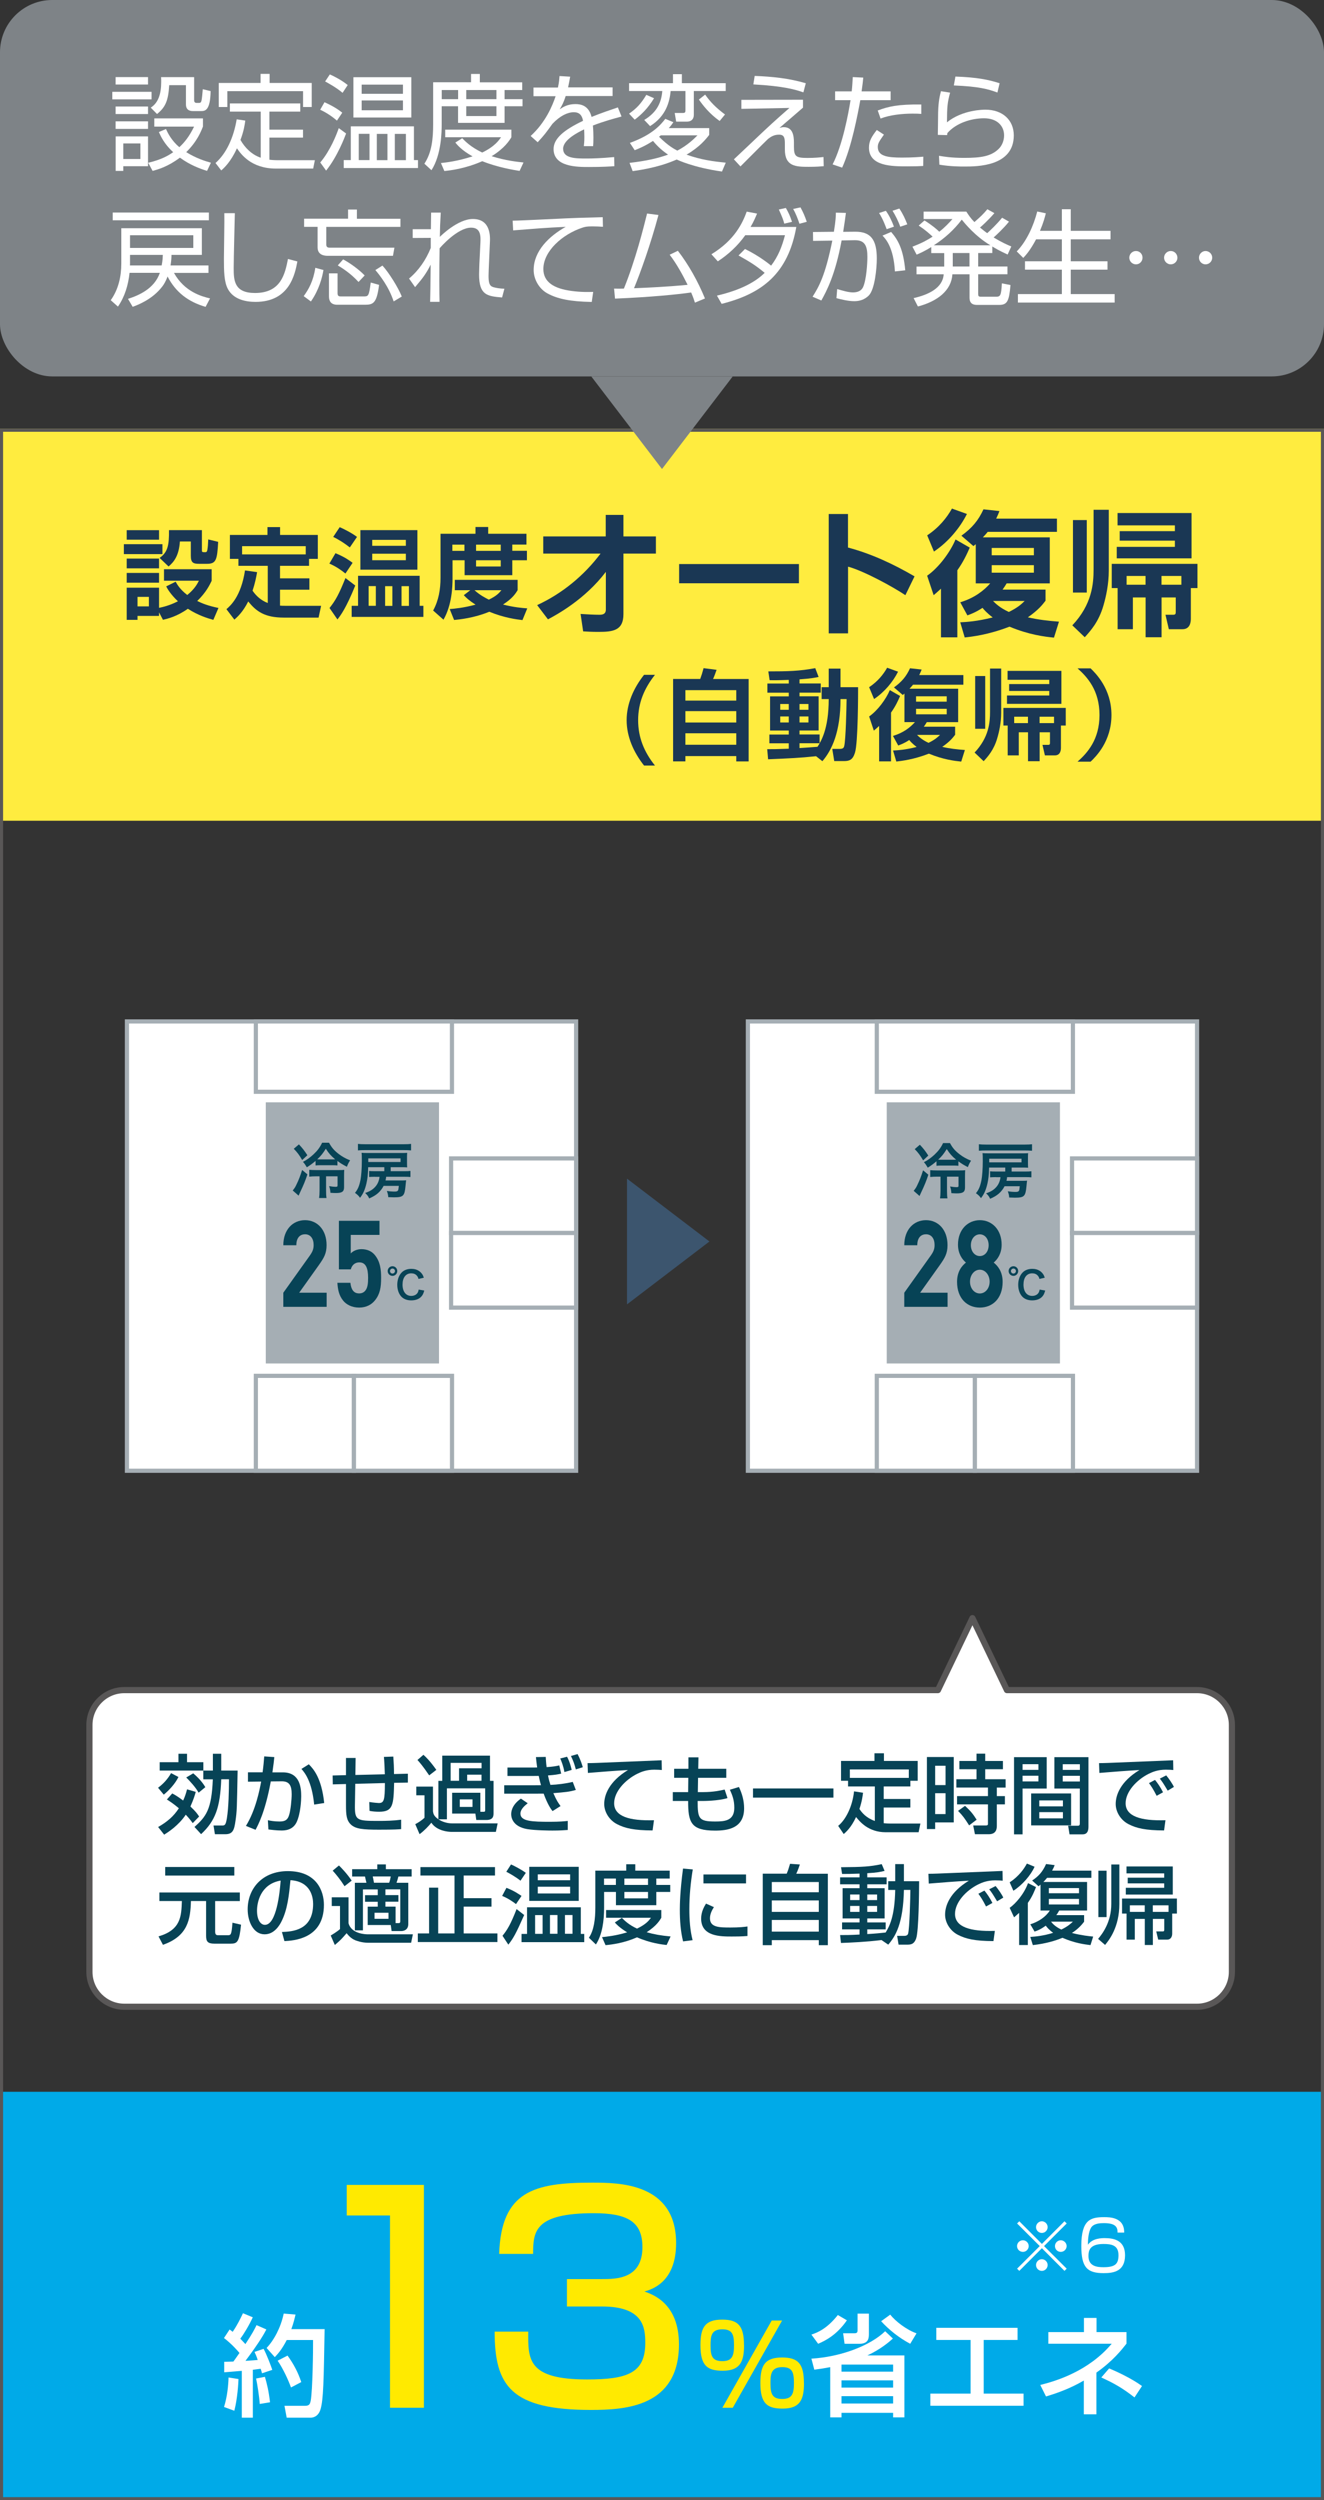 <?xml version="1.0" encoding="UTF-8"?><svg id="b" xmlns="http://www.w3.org/2000/svg" viewBox="0 0 228 430.41"><rect x="0" y="0" width="228" height="430.41" fill="#333333" stroke="none"/><defs><style>.d{fill:none;stroke:#595757;stroke-linecap:round;stroke-linejoin:round;stroke-width:1.06px;}.e{fill:#00aae8;}.f,.g{fill:#fff;}.h{fill:#ffea00;}.i{fill:#ffec3f;}.j{fill:#7e8387;}.k{fill:#a5aeb4;}.l{fill:#074356;}.m{fill:#1a3754;}.n{fill:#595757;}.o{fill:#3c556e;}.g{stroke:#a5aeb4;stroke-miterlimit:10;stroke-width:.72px;}</style></defs><g id="c"><g><rect class="i" x="0" y="73.8" width="228" height="67.49"/><g><path class="m" d="M21.33,93.68h6.64v1.71h-6.64v-1.71Zm.49-2.41h5.57v1.64h-5.57v-1.64Zm0,4.89h5.57v1.68h-5.57v-1.68Zm5.57,9.23v.64h-3.71v.68h-1.86v-5.54h5.57v3.47c.56-.12,1.74-.36,3.25-1.13-1.32-1.24-1.81-2.17-2.02-2.56l1.63-.81c.25,.46,.76,1.35,2,2.29,1.32-1.08,1.76-1.98,2-2.46h-6.01v-1.98h8.21v2c-.34,.69-.95,2-2.49,3.47,.85,.42,1.88,.83,3.66,1.2l-.88,2.05c-.98-.27-2.64-.78-4.39-1.91-1.86,1.32-3.46,1.71-4.29,1.9l-.68-1.3Zm-5.57-6.76h5.57v1.68h-5.57v-1.68Zm1.86,4.12v1.64h1.96v-1.64h-1.96Zm3.81-6.71c1.41-.98,1.64-2.2,1.61-4.78h5.67v3.44c0,.36,.05,.36,.58,.36,.27,0,.32-.19,.36-.42,.08-.46,.12-.98,.15-1.78l1.71,.42c-.17,3.17-.37,3.78-1.95,3.78h-1.3c-1.03,0-1.46-.17-1.46-1.37v-2.47h-1.88c-.17,2.47-1.03,3.52-1.95,4.3l-1.54-1.47Z"/><path class="m" d="M44.27,98.51c-.14,.83-.36,1.93-.78,3.18,.64,.93,1.49,1.68,2.62,2.12v-6.4h-5.05v-1.2h-1.47v-4.12h6.47v-1.35h2.17v1.35h6.5v4.12h-1.51v1.2h-5v2.15h5.06v1.96h-5.06v2.74c.27,.02,.52,.03,1,.03h6.08l-.44,2.03h-5.98c-3.3,0-4.76-1.07-6.13-2.78-.97,1.9-1.9,2.69-2.39,3.13l-1.37-1.8c.68-.59,2.51-2.15,3.2-6.67l2.07,.29Zm8.38-3.07v-1.42h-10.96v1.42h10.96Z"/><path class="m" d="M59.48,98.73c-.63-.51-1.52-1.17-2.76-1.71l1.05-1.79c1.54,.64,2.32,1.19,2.95,1.66l-1.24,1.85Zm-2.73,5.93c1.07-1.35,1.61-2.35,2.74-5.15l1.69,1.29c-1.58,3.9-2.51,5.12-3.07,5.84l-1.37-1.98Zm3.49-10.42c-.85-.68-1.93-1.37-2.86-1.81l1.12-1.68c.66,.27,2.2,1.07,2.98,1.68l-1.24,1.81Zm12.03,4.88v5.17h.64v1.91h-12.35v-1.91h1.1v-5.17h10.6Zm-.39-1.05h-9.82v-6.81h9.82v6.81Zm-7.16,2.83h-1.24v3.39h1.24v-3.39Zm5.17-6.94v-1.02h-5.79v1.02h5.79Zm-5.79,1.36v1.12h5.79v-1.12h-5.79Zm3.47,5.59h-1.25v3.39h1.25v-3.39Zm2.85,0h-1.27v3.39h1.27v-3.39Z"/><path class="m" d="M75.85,91.89h6.03v-1.17h2.19v1.17h6.59v1.86h-2.44v1.07h2.52v1.63h-2.52v2.57h-8.21v-2.57h-2.08v3.12c0,1.42-.1,4.57-1.56,7.11l-1.78-1.58c.95-1.73,1.27-3.64,1.27-5.64v-7.57Zm5.15,9.71h-2.68v-1.78h10.82v1.78c-.3,.49-.85,1.41-2.52,2.47,1.86,.47,3.23,.59,4.18,.66l-.83,2.02c-1.02-.12-3.15-.39-5.71-1.44-2.62,1.08-5.18,1.34-6.06,1.42l-.76-1.88c.86-.07,2.35-.2,4.45-.76-1.2-.78-1.59-1.17-2.02-1.63l1.12-.86Zm-3.1-7.84v1.07h2.08v-1.07h-2.08Zm3.81,7.84c.93,.85,1.83,1.3,2.47,1.63,1.35-.66,1.73-1.1,2.17-1.63h-4.64Zm.27-7.84v1.07h4.25v-1.07h-4.25Zm0,2.69v1.07h4.25v-1.07h-4.25Z"/><path class="m" d="M92.5,104.17c4.33-2,8.06-5.08,10.92-8.87h-9.87v-2.96h10.76v-3.7h3.05v3.7h5.59v2.96h-5.59v10.43c0,2.84-1.82,3.05-4.33,3.05-1.14,0-1.91-.05-2.61-.09l-.44-3c1.07,.07,2.35,.14,3.21,.14,.42,0,1.14-.02,1.14-.88v-6.5c-3.63,4.77-8.48,7.38-9.97,8.17l-1.86-2.45Z"/><path class="m" d="M137.58,97.1v3.31h-20.63v-3.31h20.63Z"/><path class="m" d="M146.03,88.48v5.78c4.05,1.07,7.85,2.86,11.46,4.96l-1.58,3.24c-2.07-1.4-7.17-4.19-9.87-4.91v11.48h-3.33v-20.54h3.33Z"/><path class="m" d="M159.67,92.16c2.03-1.35,3.38-3.03,4.26-4.61l2.58,.93c-1.19,2.38-3.21,4.82-5.68,6.47l-1.16-2.79Zm7.33,2.1c-.47,1.09-1.12,2.49-2.14,3.91v11.55h-2.82v-8.38c-.63,.58-.84,.77-1.26,1.12l-1.12-3.35c2.03-1.42,3.98-4.08,4.89-6.24l2.44,1.4Zm-1.65,9.43c2.45-.75,4.03-1.98,5.17-3.26h-2.49v-6.75c-.09,.07-.16,.14-.4,.33l-2.07-1.79c1.84-1.33,2.91-2.61,3.8-4.54l2.75,.3c-.14,.4-.26,.65-.56,1.3h10.46v2.28h-11.92c-.33,.42-.58,.67-.84,.95h11.53v7.92h-7.43c-.21,.37-.4,.63-.7,1.07h7.4v1.91c-.49,.65-1.28,1.65-3.05,2.86,1.82,.42,3.54,.61,5.36,.75l-.86,2.75c-1.58-.16-4.31-.49-7.66-1.89-3.63,1.4-6.45,1.72-7.71,1.86l-.77-2.61c1.07-.05,2.91-.16,5.59-.84-1.05-.79-1.54-1.37-1.75-1.65-1.21,.79-1.96,1.05-2.61,1.3l-1.23-2.26Zm5.43-9.36v1.26h7.26v-1.26h-7.26Zm0,2.96v1.3h7.26v-1.3h-7.26Zm.23,6.17c.33,.33,1.09,1.14,2.72,1.89,1.56-.77,2.17-1.35,2.72-1.89h-5.45Z"/><path class="m" d="M188.31,87.76h2.63v10.46c0,2.33-.47,4.49-.93,6.05-.81,2.79-2.21,4.33-3.21,5.43l-2.14-2.05c3.42-3.61,3.66-7.22,3.66-9.62v-10.27Zm-3.54,1.77h2.38v12.48h-2.38v-12.48Zm7.68,11.71h-1v-4.17h14.76v4.17h-1.14v5.29c0,.63-.16,1.79-1.44,1.79h-2.35l-.58-2.49h1.33c.44,0,.44-.21,.44-.56v-2.42h-2.44v6.85h-2.75v-6.85h-2.19v5.47h-2.63v-7.08Zm12.74-12.92v7.8h-12.88v-1.98h10.01v-1.07h-9.5v-1.63h9.5v-1h-9.87v-2.12h12.74Zm-7.92,12.34v-1.51h-3.26v1.51h3.26Zm2.75,0h3.42v-1.51h-3.42v1.51Z"/><path class="m" d="M110.91,131.79c-1.78-2.25-3-4.95-3-7.81s1.22-5.56,3-7.81h1.88c-1.86,2.35-2.9,4.84-2.9,7.81s1.03,5.47,2.9,7.81h-1.88Z"/><path class="m" d="M126.79,131.07v-.91h-8.76v.91h-2.12v-14.19h4.67c.25-.69,.36-1.03,.58-1.86l2.24,.29c-.17,.49-.42,1.19-.61,1.58h6.13v14.19h-2.13Zm-8.76-12.26v1.8h8.76v-1.8h-8.76Zm0,3.61v1.96h8.76v-1.96h-8.76Zm0,3.81v1.98h8.76v-1.98h-8.76Z"/><path class="m" d="M140.54,130.18c-2.98,.31-4.4,.36-8.27,.53l-.15-1.74c.91,0,1.69,0,3.71-.08v-.93h-3.34v-1.51h3.34v-.69h-3.22v-5.88h3.22v-.63h-3.68v-1.58h3.68v-.63c-1.71,.07-2.64,.07-3.3,.05l-.22-1.51c3.3,0,5.4-.05,8.08-.56l.58,1.52c-.51,.1-1.27,.27-3.29,.41v.71h3.66v1.58h-3.66v.63h3.29v5.88h-3.29v.69h3.46v1.51h-3.46v.83c.44-.03,2.61-.17,3.1-.22,.58-.91,1.93-3.01,1.93-8.21h-1.22v-2.05h1.22v-3.2h2.03v3.2h3.03c0,1,0,9.6-.54,11.28-.39,1.25-.97,1.44-1.91,1.44h-1.66l-.34-2.1h1.3c.59,0,.69-.22,.76-.49,.27-1.12,.39-6.61,.41-8.08h-1.05c0,5.62-1.46,8.76-3.12,10.69l-1.08-.85Zm-6.18-8.99v1h1.47v-1h-1.47Zm0,2.15v1.03h1.47v-1.03h-1.47Zm3.32-2.15v1h1.54v-1h-1.54Zm0,2.15v1.03h1.54v-1.03h-1.54Z"/><path class="m" d="M149.67,118.3c1.47-.98,2.46-2.2,3.1-3.35l1.88,.68c-.86,1.73-2.34,3.51-4.13,4.71l-.85-2.03Zm5.33,1.52c-.34,.8-.81,1.81-1.56,2.85v8.4h-2.05v-6.1c-.46,.42-.61,.56-.91,.81l-.81-2.44c1.47-1.03,2.9-2.96,3.56-4.54l1.78,1.02Zm-1.2,6.86c1.78-.54,2.93-1.44,3.76-2.37h-1.81v-4.91c-.07,.05-.12,.1-.29,.24l-1.51-1.3c1.34-.97,2.12-1.9,2.76-3.3l2,.22c-.1,.29-.19,.47-.41,.95h7.6v1.66h-8.67c-.24,.3-.42,.49-.61,.69h8.38v5.76h-5.4c-.15,.27-.29,.46-.51,.78h5.39v1.39c-.36,.47-.93,1.2-2.22,2.08,1.32,.31,2.57,.44,3.9,.54l-.63,2c-1.15-.12-3.13-.36-5.57-1.37-2.64,1.02-4.69,1.25-5.61,1.36l-.56-1.9c.78-.03,2.12-.12,4.06-.61-.76-.58-1.12-1-1.27-1.2-.88,.58-1.42,.76-1.9,.95l-.9-1.64Zm3.95-6.81v.92h5.28v-.92h-5.28Zm0,2.15v.95h5.28v-.95h-5.28Zm.17,4.49c.24,.24,.8,.83,1.98,1.37,1.13-.56,1.58-.98,1.98-1.37h-3.96Z"/><path class="m" d="M170.5,115.09h1.91v7.6c0,1.69-.34,3.27-.68,4.4-.59,2.03-1.61,3.15-2.34,3.95l-1.56-1.49c2.49-2.63,2.66-5.25,2.66-7v-7.47Zm-2.57,1.29h1.73v9.08h-1.73v-9.08Zm5.59,8.52h-.73v-3.03h10.74v3.03h-.83v3.84c0,.46-.12,1.3-1.05,1.3h-1.71l-.42-1.81h.97c.32,0,.32-.15,.32-.41v-1.76h-1.78v4.98h-2v-4.98h-1.59v3.98h-1.91v-5.15Zm9.26-9.4v5.67h-9.37v-1.44h7.28v-.78h-6.91v-1.19h6.91v-.73h-7.18v-1.54h9.26Zm-5.76,8.98v-1.1h-2.37v1.1h2.37Zm2,0h2.49v-1.1h-2.49v1.1Z"/><path class="m" d="M185.56,131.12c1.68-1.49,3.78-3.79,3.78-8.03s-2.1-6.54-3.78-8.03h2.25c.86,.85,3.59,3.49,3.59,8.03s-2.69,7.17-3.59,8.03h-2.25Z"/></g><g><g><rect class="g" x="128.79" y="175.84" width="77.35" height="77.35"/><rect class="k" x="152.7" y="189.76" width="29.83" height="44.96"/><rect class="g" x="150.99" y="236.85" width="16.89" height="16.34"/><rect class="g" x="167.88" y="236.85" width="16.89" height="16.34"/><rect class="g" x="184.61" y="199.42" width="21.53" height="12.85"/><rect class="g" x="184.61" y="212.26" width="21.53" height="12.85"/><rect class="g" x="150.99" y="175.84" width="33.77" height="12.11"/><g><path class="l" d="M155.72,224.97v-2.43l4.58-6.42c.45-.64,.64-1.1,.64-1.79,0-1.1-.53-1.85-1.48-1.85-.74,0-1.5,.46-1.5,1.89h-2.24c0-2.7,1.64-4.32,3.74-4.32s3.71,1.64,3.71,4.3c0,1.43-.46,2.2-1.3,3.39l-3.42,4.8h4.73v2.43h-7.45Z"/><path class="l" d="M168.73,225.1c-2.17,0-3.92-1.56-3.92-4.43,0-1.81,.86-2.78,1.53-3.32-.62-.52-1.37-1.5-1.37-3.08,0-2.62,1.72-4.22,3.77-4.22s3.75,1.6,3.75,4.22c0,1.58-.75,2.56-1.37,3.08,.67,.54,1.54,1.52,1.54,3.32,0,2.87-1.75,4.43-3.92,4.43Zm0-6.52c-.95,0-1.69,.91-1.69,2.06s.74,2.03,1.69,2.03,1.69-.89,1.69-2.03-.74-2.06-1.69-2.06Zm0-6.09c-.88,0-1.54,.81-1.54,1.87s.66,1.87,1.54,1.87,1.52-.79,1.52-1.87-.64-1.87-1.52-1.87Z"/></g><g><path class="l" d="M159.87,202.22c-.36,1.1-.65,1.81-1.3,3.18-.09,.18-.14,.29-.22,.49l-1.01-.89c.36-.45,.44-.59,.64-1.02,.38-.76,.65-1.47,.98-2.51l.9,.75Zm-1.46-5.15c.62,.66,.93,1.06,1.45,1.86l-.89,.83c-.52-.89-.83-1.3-1.45-1.94l.89-.76Zm6.61,3.62c-.25-.03-.46-.04-.85-.04h-2.03c-.4,0-.62,.01-.87,.04v-.78c-.49,.42-.89,.72-1.5,1.1-.3-.5-.4-.64-.67-.94,.65-.32,1.23-.75,1.82-1.29,.68-.64,1.12-1.22,1.48-2h1.19c.46,.85,.87,1.32,1.67,1.94,.62,.47,1.2,.79,1.96,1.09-.27,.42-.4,.69-.55,1.11-.82-.43-1.12-.62-1.63-1v.76Zm-3.65,1.87c-.5,0-.82,.02-1.18,.06v-1.18c.3,.03,.66,.05,1.19,.05h3.83c.59,0,.76-.01,1-.04-.02,.29-.03,.56-.03,1.06v1.93c0,.76-.35,1-1.42,1-.25,0-.45-.01-.93-.04-.02-.43-.09-.78-.22-1.15,.44,.08,.84,.12,1.08,.12,.31,0,.37-.04,.37-.25v-1.56h-1.98v2.46c0,.59,.02,.93,.08,1.28h-1.28c.05-.33,.08-.72,.08-1.28v-2.46h-.58Zm2.87-2.91c.22,0,.3,0,.41-.01-.74-.62-1.1-1.03-1.61-1.83-.58,.9-.79,1.17-1.48,1.83,.21,.01,.25,.01,.5,.01h2.19Z"/><path class="l" d="M171.5,202.64q-.77,.01-1,.04v-1.04c.18,.03,.53,.04,1.05,.04h1.56v-.69h-2.78c-.04,1.43-.11,1.94-.3,2.81-.26,1.09-.56,1.77-1.1,2.46-.24-.35-.45-.55-.87-.85,.49-.6,.73-1.16,.95-2.23,.13-.67,.23-1.97,.23-3.25,0-.9-.01-1.07-.04-1.42,.24,.03,.57,.04,1.15,.04h5.75c.46,0,.74-.01,.95-.03-.02,.22-.03,.38-.03,.72v.99c0,.38,.01,.63,.03,.79-.27-.02-.58-.03-.94-.03h-1.9v.69h2.36c.49,0,.78-.01,1.04-.05v1.05c-.31-.03-.56-.04-1.04-.04h-3.14c-.03,.25-.05,.4-.11,.64h2.62c.52,0,.68-.01,.93-.03q-.03,.14-.11,1c-.16,1.71-.39,1.93-2,1.93q-.21,0-.97-.03c-.03-.42-.08-.62-.24-1.07,.5,.08,.94,.11,1.37,.11,.27,0,.44-.05,.53-.17,.08-.11,.1-.23,.16-.81h-2.62c-.51,.99-1.27,1.65-2.49,2.16-.14-.36-.36-.64-.69-.94,.89-.3,1.42-.65,1.87-1.22,.33-.42,.55-.99,.61-1.56h-.79Zm6.2-4.54c-.37-.04-.74-.05-1.23-.05h-6.67c-.53,0-.89,.01-1.23,.05v-1.12c.32,.04,.7,.06,1.28,.06h6.58c.6,0,1.01-.02,1.29-.06v1.12Zm-1.79,2v-.63h-5.56v.63h5.56Z"/></g><path class="l" d="M175.34,218.81c0,.46-.37,.83-.82,.83s-.83-.37-.83-.83,.37-.83,.83-.83,.82,.37,.82,.83Zm-1.25,0c0,.24,.19,.43,.43,.43s.43-.2,.43-.43-.19-.43-.43-.43-.43,.2-.43,.43Zm5.9,3.35c-.13,.47-.24,.73-.45,.98-.37,.46-1,.72-1.79,.72-.71,0-1.29-.22-1.69-.63-.46-.48-.72-1.22-.72-2.06s.28-1.63,.77-2.12c.39-.4,.98-.62,1.64-.62,.51,0,.9,.1,1.26,.32,.3,.18,.53,.43,.7,.71,.08,.14,.12,.26,.2,.5l-.91,.21c-.08-.29-.15-.41-.28-.56-.22-.27-.56-.41-.97-.41-.93,0-1.5,.73-1.5,1.94s.58,1.95,1.5,1.95c.45,0,.85-.18,1.06-.49,.11-.16,.16-.3,.22-.6l.95,.16Z"/></g><g><rect class="g" x="21.86" y="175.84" width="77.35" height="77.35"/><rect class="k" x="45.77" y="189.76" width="29.83" height="44.96"/><rect class="g" x="44.06" y="236.85" width="16.89" height="16.34"/><rect class="g" x="60.95" y="236.85" width="16.89" height="16.34"/><rect class="g" x="77.68" y="199.42" width="21.53" height="12.85"/><rect class="g" x="77.68" y="212.26" width="21.53" height="12.85"/><rect class="g" x="44.06" y="175.84" width="33.77" height="12.11"/><g><path class="l" d="M48.79,224.97v-2.43l4.58-6.42c.45-.64,.64-1.1,.64-1.79,0-1.1-.53-1.85-1.48-1.85-.74,0-1.5,.46-1.5,1.89h-2.24c0-2.7,1.64-4.32,3.74-4.32s3.71,1.64,3.71,4.3c0,1.43-.46,2.2-1.3,3.39l-3.42,4.8h4.73v2.43h-7.45Z"/><path class="l" d="M64.54,223.89c-.55,.67-1.43,1.21-2.7,1.21s-2.21-.54-2.74-1.19c-.76-.92-.93-2-1-3.08h2.24c.12,1.16,.57,1.83,1.5,1.83,.43,0,.79-.14,1.07-.48,.4-.48,.48-1.27,.48-2.2,0-1.7-.41-2.66-1.5-2.66-.91,0-1.33,.62-1.48,1.2h-2.05v-8.36h6.99v2.43h-4.95v3.19c.33-.37,1.02-.74,1.84-.74,1.02,0,1.79,.39,2.29,.99,.96,1.16,1.1,2.55,1.1,3.94,0,1.66-.19,2.82-1.08,3.91Z"/></g><g><path class="l" d="M52.94,202.16c-.36,1.1-.65,1.81-1.3,3.18-.09,.18-.14,.29-.22,.49l-1.01-.89c.36-.45,.44-.59,.64-1.02,.38-.76,.65-1.47,.98-2.51l.9,.75Zm-1.46-5.15c.62,.66,.93,1.06,1.45,1.86l-.89,.83c-.52-.89-.83-1.3-1.45-1.94l.89-.76Zm6.61,3.62c-.25-.03-.46-.04-.85-.04h-2.03c-.4,0-.62,.01-.87,.04v-.78c-.49,.42-.89,.72-1.5,1.1-.3-.5-.4-.64-.67-.94,.65-.32,1.23-.75,1.82-1.29,.68-.64,1.12-1.22,1.48-2h1.19c.46,.85,.87,1.32,1.67,1.94,.62,.47,1.2,.79,1.96,1.09-.27,.42-.4,.69-.55,1.11-.82-.43-1.12-.62-1.63-1v.76Zm-3.65,1.87c-.5,0-.82,.02-1.18,.06v-1.18c.3,.03,.66,.05,1.19,.05h3.83c.59,0,.76-.01,1-.04-.02,.29-.03,.56-.03,1.06v1.93c0,.76-.35,1-1.42,1-.25,0-.45-.01-.93-.04-.02-.43-.09-.78-.22-1.15,.44,.08,.84,.12,1.08,.12,.31,0,.37-.04,.37-.25v-1.56h-1.98v2.46c0,.59,.02,.93,.08,1.28h-1.28c.05-.33,.08-.72,.08-1.28v-2.46h-.58Zm2.87-2.91c.22,0,.3,0,.41-.01-.74-.62-1.1-1.03-1.61-1.83-.58,.9-.79,1.17-1.48,1.83,.21,.01,.25,.01,.5,.01h2.19Z"/><path class="l" d="M64.57,202.58q-.77,.01-1,.04v-1.04c.18,.03,.53,.04,1.05,.04h1.56v-.69h-2.78c-.04,1.43-.11,1.94-.3,2.81-.26,1.09-.56,1.77-1.1,2.46-.24-.35-.45-.55-.87-.85,.49-.6,.73-1.16,.95-2.23,.13-.67,.23-1.97,.23-3.25,0-.9-.01-1.07-.04-1.42,.24,.03,.57,.04,1.15,.04h5.75c.46,0,.74-.01,.95-.03-.02,.22-.03,.38-.03,.72v.99c0,.38,.01,.63,.03,.79-.27-.02-.58-.03-.94-.03h-1.9v.69h2.36c.49,0,.78-.01,1.04-.05v1.05c-.31-.03-.56-.04-1.04-.04h-3.14c-.03,.25-.05,.4-.11,.64h2.62c.52,0,.68-.01,.93-.03q-.03,.14-.11,1c-.16,1.71-.39,1.93-2,1.93q-.21,0-.97-.03c-.03-.42-.08-.62-.24-1.07,.5,.08,.94,.11,1.37,.11,.27,0,.44-.05,.53-.17,.08-.11,.1-.23,.16-.81h-2.62c-.51,.99-1.27,1.65-2.49,2.16-.14-.36-.36-.64-.69-.94,.89-.3,1.42-.65,1.87-1.22,.33-.42,.55-.99,.61-1.56h-.79Zm6.2-4.54c-.37-.04-.74-.05-1.23-.05h-6.67c-.53,0-.89,.01-1.23,.05v-1.12c.32,.04,.7,.06,1.28,.06h6.58c.6,0,1.01-.02,1.29-.06v1.12Zm-1.79,2v-.63h-5.56v.63h5.56Z"/></g><path class="l" d="M68.41,218.81c0,.46-.37,.83-.82,.83s-.83-.37-.83-.83,.37-.83,.83-.83,.82,.37,.82,.83Zm-1.25,0c0,.24,.19,.43,.43,.43s.43-.2,.43-.43-.19-.43-.43-.43-.43,.2-.43,.43Zm5.9,3.35c-.13,.47-.24,.73-.45,.98-.37,.46-1,.72-1.79,.72-.71,0-1.29-.22-1.69-.63-.46-.48-.72-1.22-.72-2.06s.28-1.63,.77-2.12c.39-.4,.98-.62,1.64-.62,.51,0,.9,.1,1.26,.32,.3,.18,.53,.43,.7,.71,.08,.14,.12,.26,.2,.5l-.91,.21c-.08-.29-.15-.41-.28-.56-.22-.27-.56-.41-.97-.41-.93,0-1.5,.73-1.5,1.94s.58,1.95,1.5,1.95c.45,0,.85-.18,1.06-.49,.11-.16,.16-.3,.22-.6l.95,.16Z"/></g><polygon class="o" points="107.97 202.9 122.17 213.72 107.97 224.55 107.97 202.9"/></g><g><g><path class="f" d="M206.14,290.95h-32.74l-5.94-12.39-5.94,12.39H21.4c-3.3,0-6,2.7-6,6v42.51c0,3.3,2.7,6,6,6H206.14c3.3,0,6-2.7,6-6v-42.51c0-3.3-2.7-6-6-6Z"/><path class="d" d="M206.14,290.95h-32.74l-5.94-12.39-5.94,12.39H21.4c-3.3,0-6,2.7-6,6v42.51c0,3.3,2.7,6,6,6H206.14c3.3,0,6-2.7,6-6v-42.51c0-3.3-2.7-6-6-6Z"/></g><g><path class="l" d="M30.73,305.91c-.58,1.2-1.69,2.36-2.53,3.04l-.98-1.19c.9-.67,1.67-1.5,2.24-2.52l1.27,.67Zm-3.5,8.61c1.51-.86,2.67-1.82,3.57-3.23-.84-.71-1.51-1.16-2.06-1.51l.92-1.04c.34,.18,.87,.46,1.88,1.22,.33-.71,.5-1.27,.67-1.93l1.5,.44c-.13,.49-.36,1.27-.92,2.52,.93,.86,1.2,1.27,1.5,1.72l-1.1,1.14c-.25-.34-.56-.77-1.2-1.45-1.23,1.84-2.99,2.98-3.72,3.44l-1.04-1.32Zm6.25,0c1.99-1.79,2.96-2.96,3.17-8.21h-1.64v-1.51h-7.51v-1.44h3.23v-1.45h1.48v1.45h2.81v1.44h1.64v-2.89h1.44v2.89h2.82c-.12,6.53-.12,6.99-.37,8.68-.22,1.57-.46,2.28-1.76,2.28h-1.78l-.24-1.5h1.54c.44,0,.58-.18,.76-1.25,.3-1.82,.36-4.76,.36-6.71h-1.33c-.19,4.89-1.01,7.14-3.47,9.45l-1.14-1.24Zm-.21-9.25c1.32,1.13,1.84,1.97,2.09,2.39l-1.16,.95c-.5-.92-1.53-2.03-2.13-2.62l1.2-.71Z"/><path class="l" d="M47.24,302.49c-.06,.64-.13,1.23-.33,2.62h1.79c2.98,0,3.17,2.67,3.17,4.13,0,.58-.09,2.89-.77,4.4-.67,1.48-2.15,1.48-2.64,1.48-.81,0-1.76-.12-2.24-.18l-.09-1.59c.42,.09,1.13,.22,2,.22,.95,0,1.41-.25,1.67-1.16,.24-.77,.43-2.58,.43-3.54,0-1.53-.43-2.24-1.75-2.22l-1.85,.02c-.95,5.23-2.19,7.51-2.62,8.33l-1.66-.67c1.67-2.7,2.36-6.19,2.62-7.64l-2.27,.03v-1.62h2.52c.15-1.11,.22-1.94,.28-2.74l1.72,.12Zm6.86,8.16c-.4-4.04-1.64-5.5-2.19-6.13l1.27-.8c.81,.82,2.19,2.34,2.65,6.67l-1.73,.27Z"/><path class="l" d="M67.73,302.39c.07,.95,.12,1.87,.12,3.01l2.39-.06v1.53l-2.37,.04c-.09,3.82-.18,4.98-2.58,4.98-.56,0-1.13-.04-1.66-.15l-.04-1.53c.73,.12,1.54,.18,1.64,.18,.89,0,1.05-.47,1.05-3.44l-5.1,.13-.06,3.62c-.04,2.68,.27,2.77,4.03,2.77,1.3,0,2.62-.03,3.93-.21v1.62c-.47,.04-1.05,.1-3.81,.1s-4-.12-4.83-.87c-.77-.73-.86-1.63-.86-3.41v-3.58l-2.27,.06-.03-1.53,2.3-.06v-2.96h1.66l-.04,2.93,5.07-.12c-.01-.59-.1-2.53-.16-2.99l1.63-.06Z"/><path class="l" d="M82.71,311.9h.5c.27,0,.34-.03,.34-.28v-3.76h-6.59v5.33h-1.45c.47,.34,1.38,.7,2.28,.7h7.91l-.31,1.47h-7.6c-.59,0-2.56-.15-3.51-1.58-.44,.55-1.23,1.39-2.03,1.97l-.74-1.72c.55-.28,1.14-.68,1.59-1.1v-3.87h-1.41v-1.5h2.87v4.27c.07,.42,.13,.79,.93,1.36v-6.62h.67v-4.34h8.22v4.34h.61v5.54c0,.46,0,1.2-1.24,1.2h-1.73l-.16-1.1h-4v-3.59h4.86v3.27Zm-9.79-9.81c.49,.44,1.16,1.1,2.22,2.59l-1.23,.95c-1.11-1.63-1.66-2.25-2.02-2.65l1.02-.89Zm4.68,1.39v3.08h1.45v-2.15h3.88v-.93h-5.33Zm1.58,6.28v1.3h2.19v-1.3h-2.19Zm1.27-4.25v1.05h2.47v-1.05h-2.47Z"/><path class="l" d="M93.98,302.46c.03,.43,.04,.9,.15,1.75,1.21-.09,1.57-.16,2.18-.3l.33,1.42c-.59,.13-1.01,.22-2.27,.31,.13,.67,.25,1.11,.42,1.63,1.16-.04,2.71-.24,3.84-.52l.53,1.39c-1.16,.33-1.81,.38-3.87,.55,.55,1.27,.87,1.72,1.24,2.22l-1.38,.87c-.27-.34-.84-1.11-1.53-3.01-.64,.01-1.08,.01-1.66,.01h-5.13v-1.45h5.23c.36,0,.62,0,1.1-.01-.09-.31-.27-.99-.39-1.6-.25,.01-.55,.01-.8,.01h-4.58v-1.45h4.55c.06,0,.22,0,.56-.01-.13-.92-.16-1.3-.21-1.79l1.67-.03Zm-3.1,7.96c-.65,.52-1.26,1.1-1.26,1.79,0,1.35,2.07,1.41,5.1,1.41,1.66,0,2.53-.09,3.05-.15v1.56c-.53,.04-1.33,.1-2.65,.1-.44,0-2.96-.02-4.33-.25-2.7-.47-2.76-2.25-2.76-2.55s0-1.53,1.67-2.7l1.17,.79Zm6.31-5.36c-.13-.92-.52-1.9-.71-2.34l1.17-.3c.52,.96,.74,2.03,.8,2.27l-1.26,.37Zm1.97-.46c-.27-1.02-.41-1.38-.84-2.31l1.14-.33c.55,1.05,.79,1.87,.9,2.27l-1.2,.37Z"/><path class="l" d="M113.97,304.71c-.31-.03-.65-.06-1.29-.06-1.33,0-2.24,.36-2.93,.7-2.1,1.05-3.99,3.08-3.99,5.08,0,2.25,2.59,3.05,6.86,2.92l-.24,1.76c-3.19-.01-4.77-.38-6.12-1.08-1.33-.68-2.21-2.09-2.21-3.47,0-1.53,.79-3.84,4.09-5.85-2.31,.13-4.61,.31-6.9,.5l-.06-1.69c1.02,0,2.13-.06,3.16-.1,1.27-.06,8.08-.33,9.6-.39l.03,1.67Z"/><path class="l" d="M118.55,302.53h1.73l-.04,1.96h4.83v1.56h-4.86l-.04,2.46h.92c1.76,0,2.99-.28,3.7-.44l.49,1.47c-1.63,.5-4.16,.5-4.44,.5h-.7c0,3.04,.18,3.53,3.04,3.53,1.69,0,3.27-.16,3.27-2.36,0-1.32-.33-2.15-.76-3.11l1.56-.47c.56,1.16,.89,2.4,.89,3.67,0,3.45-2.84,3.84-4.99,3.84-4.21,0-4.65-1.45-4.65-5.1h-2.64v-1.53h2.64l.03-2.46h-2.44v-1.56h2.46v-1.96Z"/><path class="l" d="M129.67,307.88h13.85v1.58h-13.85v-1.58Z"/><path class="l" d="M148.62,308.61c-.06,.49-.16,1.42-.62,2.8,.39,.61,1.14,1.53,2.65,2.07v-5.94h-4.61v-.98h-1.21v-3.42h5.76v-1.32h1.63v1.32h5.81v3.42h-1.26v.98h-4.59v2.15h4.59v1.47h-4.59v2.7c.21,.01,.49,.06,.99,.06h5.33l-.31,1.5h-5.67c-3.01,0-4.5-1.88-5.1-2.62-.87,1.87-1.78,2.62-2.13,2.93l-.95-1.41c1.35-1.11,2.46-3.38,2.73-5.94l1.56,.24Zm7.88-2.55v-1.45h-10.15v1.45h10.15Z"/><path class="l" d="M159.62,302.47h4.62v11.26h-3.2v1.14h-1.42v-12.4Zm1.42,1.5v3.33h1.79v-3.33h-1.79Zm0,4.73v3.59h1.79v-3.59h-1.79Zm11.67-4.13h-3.05v1.72h3.51v1.44h-1.51v1.47h1.39v1.42h-1.39v3.63c0,.43,0,1.51-1.38,1.51h-2.39l-.3-1.51h2.21c.1,0,.33-.01,.33-.24v-3.39h-5.32v-1.42h5.32v-1.47h-5.44v-1.44h3.47v-1.72h-2.95v-1.42h2.95v-1.26h1.5v1.26h3.05v1.42Zm-6.53,6.3c.96,.89,1.41,1.44,2,2.39l-1.29,.98c-.83-1.29-1.02-1.58-1.91-2.5l1.2-.86Z"/><path class="l" d="M174.62,302.49h5.63v5.41h-4.16v7.88h-1.47v-13.29Zm1.47,1.21v.98h2.73v-.98h-2.73Zm0,1.99v.98h2.73v-.98h-2.73Zm8.36,3.05v5.5h-6.88v-5.5h6.88Zm-5.48,1.2v1.02h4.07v-1.02h-4.07Zm0,2.02v1.07h4.07v-1.07h-4.07Zm6.99-4.06h-4.39v-5.41h5.87v11.9c0,.42,0,1.39-.99,1.39h-2.27l-.24-1.48h1.67c.18,0,.34-.06,.34-.36v-6.04Zm-2.95-4.19v.98h2.95v-.98h-2.95Zm0,1.99v.98h2.95v-.98h-2.95Z"/><path class="l" d="M202.05,304.71c-.31-.03-.65-.06-1.29-.06-1.33,0-2.24,.36-2.93,.7-2.1,1.05-3.99,3.08-3.99,5.08,0,2.25,2.59,3.05,6.86,2.92l-.24,1.76c-3.19-.01-4.77-.38-6.12-1.08-1.33-.68-2.21-2.09-2.21-3.47,0-1.53,.79-3.84,4.09-5.85-2.31,.13-4.61,.31-6.9,.5l-.06-1.69c1.02,0,2.13-.06,3.16-.1,1.27-.06,8.08-.33,9.6-.39l.03,1.67Zm-2.87,4.44c-.59-1.16-.93-1.66-1.32-2.19l1.04-.55c.4,.49,.93,1.22,1.38,2.13l-1.1,.61Zm1.9-.9c-.81-1.35-.92-1.5-1.35-2.06l1.1-.56c.49,.59,1.11,1.5,1.32,1.99l-1.07,.64Z"/><path class="l" d="M27.46,325.79h13.84v1.48h-4.25v5.26c0,.55,.24,.62,.52,.62h1.63c.55,0,.68-.04,.83-2.16l1.48,.34c-.3,2.99-.64,3.27-1.79,3.27h-2.79c-1.2,0-1.44-.4-1.44-1.38v-5.96h-2.61c-.09,3.13-.5,6.03-4.82,7.54l-.76-1.45c3.85-1.13,3.93-3.45,4.02-6.09h-3.87v-1.48Zm.99-4.39h11.9v1.48h-11.9v-1.48Z"/><path class="l" d="M48.54,332.59c1.76-.07,5.38-.24,5.38-4.83,0-1.17-.4-3.87-3.9-4.09-.24,2.46-.49,5.11-1.61,7.23-.25,.46-1.13,2.09-2.84,2.09-1.94,0-2.92-2.22-2.92-4.3,0-3.57,2.52-6.58,6.92-6.58,4.92,0,6.21,3.38,6.21,5.81,0,5.88-5.26,6.16-6.8,6.24l-.43-1.57Zm-4.28-3.67c0,1.6,.62,2.44,1.36,2.44,1.99,0,2.56-5.54,2.71-7.62-3.54,.62-4.07,3.87-4.07,5.17Z"/><path class="l" d="M57.13,326.62h2.89v4.46c.5,1.91,3.13,1.91,3.3,1.91h7.78l-.3,1.45h-7.48c-1.07,0-1.99-.37-2.15-.43-.74-.3-1.2-.86-1.48-1.21-.92,1.05-.99,1.14-2.03,2.03l-.71-1.63c.12-.07,1.14-.68,1.6-1.11v-3.97h-1.42v-1.5Zm1.24-5.48c.43,.42,1.42,1.44,2.19,2.61l-1.23,.96c-.71-1.13-1.42-1.99-2.04-2.68l1.08-.89Zm8.92,10.25h-3.97v-3.16h1.73v-.84h-2.19v-1.14h2.19v-.99h-2.55v7.05h-1.39v-8.19h1.99c-.09-.4-.22-.95-.25-1.08h-2.21v-1.26h4.33v-.82h1.48v.82h4.44v1.26h-2.28c-.15,.59-.24,.83-.33,1.08h2.03v7.1c0,1.11-.92,1.21-1.21,1.21h-1.66l-.15-1.04Zm-3.1-8.36c.09,.39,.1,.46,.21,1.08h2.62c.13-.36,.21-.73,.27-1.08h-3.1Zm.31,6.25v1.04h2.4v-1.04h-2.4Zm4.1,1.79c.19,0,.33-.03,.33-.34v-5.48h-2.56v.99h2.24v1.14h-2.24v.84h1.75v2.84h.49Z"/><path class="l" d="M72.41,321.42h12.83v1.45h-5.39v3.9h4.79v1.45h-4.79v4.62h5.81v1.48h-13.71v-1.48h1.94v-7.88h1.57v7.88h2.81v-9.97h-5.87v-1.45Z"/><path class="l" d="M87.22,324.99c1.3,.5,2.15,1.1,2.59,1.39l-.95,1.41c-.53-.41-1.36-.99-2.39-1.41l.74-1.39Zm3.05,4.67c-1.45,3.29-1.87,4-2.73,5.11l-1.01-1.53c.83-1.02,1.39-1.94,2.43-4.59l1.3,1.01Zm-2.27-8.7c.59,.25,1.94,.98,2.55,1.45l-.92,1.35c-.89-.71-1.93-1.27-2.44-1.54l.81-1.26Zm2.76,7.38h9.26v4.58h.59v1.42h-10.8v-1.42h.95v-4.58Zm8.9-1.1h-8.52v-5.87h8.52v5.87Zm-7.51,2.44v3.23h1.29v-3.23h-1.29Zm.46-7.01v1.01h5.57v-1.01h-5.57Zm5.57,2.13h-5.57v1.16h5.57v-1.16Zm-3.47,4.87v3.23h1.29v-3.23h-1.29Zm2.58,0v3.23h1.3v-3.23h-1.3Z"/><path class="l" d="M102.51,322.03h5.33v-1.1h1.56v1.1h5.93v1.36h-2.31v1.1h2.4v1.21h-2.4v2.28h-6.95v-2.28h-2.04v2.7c0,2.27-.31,4.64-1.41,6.34l-1.21-1.16c.89-1.3,1.11-3.27,1.11-5.22v-6.34Zm4.58,8.13c.43,.43,1.19,1.2,2.61,1.85,1.57-.75,2.07-1.42,2.4-1.87h-7.73v-1.33h9.51v1.33c-.22,.38-.8,1.39-2.52,2.49,1.27,.37,2.49,.58,4.12,.73l-.68,1.47c-.71-.07-2.79-.31-5.1-1.32-2.25,.98-4.21,1.23-5.42,1.35l-.61-1.38c.81-.09,2.28-.22,4.33-.83-1.36-.83-1.88-1.42-2.12-1.7l1.21-.79Zm-3.07-6.77v1.1h2.04v-1.1h-2.04Zm3.5,0v1.1h4.07v-1.1h-4.07Zm0,2.31v1.1h4.07v-1.1h-4.07Z"/><path class="l" d="M119.3,321.82c-.37,2.27-.59,4.55-.59,6.85,0,1.78,.12,3.62,.56,5.33l-1.64,.21c-.43-1.73-.56-3.57-.56-5.47,0-.8,.03-3.17,.55-7.07l1.69,.15Zm3.64,6.49c-.33,.52-.68,1.17-.68,1.93,0,1.58,1.67,1.58,3.54,1.58,1.51,0,2.37-.1,2.92-.18v1.64c-.98,.09-2.1,.09-2.71,.09-1.94,0-5.27,0-5.27-3.08,0-1.16,.5-2.03,.84-2.59l1.36,.61Zm5.53-5.62v1.54h-7.33v-1.54h7.33Z"/><path class="l" d="M131.35,322.55h4.12c.21-.49,.34-.86,.58-1.7l1.69,.12c-.04,.12-.37,1.11-.62,1.59h5.44v12.3h-1.56v-.87h-8.09v.87h-1.56v-12.3Zm9.65,1.44h-8.09v1.76h8.09v-1.76Zm0,3.17h-8.09v1.97h8.09v-1.97Zm-8.09,3.36v2.01h8.09v-2.01h-8.09Z"/><path class="l" d="M151.78,333.98c-2.7,.33-5.11,.43-6.96,.5l-.15-1.36c.86,0,1.79,0,3.35-.09v-.89h-3.01v-1.2h3.01v-.68h-2.92v-5.21h2.92v-.67h-3.35v-1.2h3.35v-.64c-1.41,.06-2.28,.06-3.01,.06l-.18-1.16c3.78-.03,4.98-.1,7.01-.53l.49,1.16c-.59,.15-1.27,.31-2.98,.4v.71h3.33v1.2h-3.33v.67h2.99v5.21h-2.99v.68h3.17v1.2h-3.17v.81c1.5-.09,2.34-.18,3.16-.27,.65-1.07,1.56-2.7,1.65-7.33h-1.2v-1.5h1.2v-2.95h1.5v2.95h2.62c-.01,1.76-.06,8.62-.52,9.88-.39,1.04-.98,1.04-1.61,1.04h-1.41l-.25-1.51h1.21c.55,0,.64-.27,.68-.38,.25-.84,.39-6.39,.39-7.53h-1.11c-.12,5.85-1.47,8-2.7,9.42l-1.17-.8Zm-5.38-7.84v.96h1.61v-.96h-1.61Zm0,1.97v1.02h1.61v-1.02h-1.61Zm2.95-1.97v.96h1.69v-.96h-1.69Zm0,1.97v1.02h1.69v-1.02h-1.69Z"/><path class="l" d="M172.67,323.76c-.31-.03-.65-.06-1.29-.06-1.33,0-2.24,.36-2.93,.7-2.1,1.05-3.99,3.08-3.99,5.08,0,2.25,2.59,3.05,6.86,2.92l-.24,1.76c-3.19-.01-4.77-.38-6.12-1.08-1.33-.68-2.21-2.09-2.21-3.47,0-1.53,.79-3.84,4.09-5.85-2.31,.13-4.61,.31-6.9,.5l-.06-1.69c1.02,0,2.13-.06,3.16-.1,1.27-.06,8.08-.33,9.6-.39l.03,1.67Zm-2.87,4.44c-.59-1.16-.93-1.66-1.32-2.19l1.04-.55c.4,.49,.93,1.22,1.38,2.13l-1.1,.61Zm1.9-.9c-.81-1.35-.92-1.5-1.35-2.06l1.1-.56c.49,.59,1.11,1.5,1.32,1.99l-1.07,.64Z"/><path class="l" d="M173.88,324.04c1.62-1.07,2.47-2.34,2.96-3.23l1.32,.55c-.64,1.45-2.15,3.19-3.65,4.13l-.64-1.45Zm4.53,.81c-.24,.61-.59,1.57-1.41,2.73v7.26h-1.5v-5.54c-.42,.38-.59,.53-.87,.77l-.76-1.64c.99-.68,2.5-2.39,3.16-4.25l1.38,.68Zm-.99,6.42c1.39-.44,2.65-1.25,3.36-2.37h-1.6v-4.46c-.07,.06-.13,.1-.34,.28l-1.1-.99c.99-.65,1.78-1.42,2.4-2.84l1.48,.19c-.09,.24-.21,.53-.44,.95h6.76v1.24h-7.63c-.33,.4-.47,.55-.64,.71h7.53v4.92h-4.8c-.21,.39-.37,.62-.5,.79h4.79v1.13c-.34,.43-.9,1.17-2.1,1.94,1.66,.42,2.96,.55,3.66,.62l-.46,1.47c-.99-.12-2.73-.34-4.83-1.26-1.22,.5-2.79,.99-5.1,1.26l-.44-1.41c.9-.06,2.25-.18,3.94-.71-.73-.52-1.13-1.01-1.27-1.23-.9,.65-1.45,.86-1.93,1.02l-.73-1.24Zm3.2-6.24v.89h5.19v-.89h-5.19Zm0,1.87v.95h5.19v-.95h-5.19Zm.37,3.91c.31,.4,.84,.93,1.78,1.36,1.11-.53,1.66-1.05,1.99-1.36h-3.76Z"/><path class="l" d="M191.37,320.97h1.39v6.8c0,4.03-1.79,6.24-2.46,7.05l-1.2-1.04c.74-.89,2.27-2.87,2.27-6.02v-6.8Zm-2.22,1.07h1.41v7.99h-1.41v-7.99Zm4.84,7.38h-.77v-2.59h9.45v2.59h-.81v3.45c0,.53-.25,1.04-.87,1.04h-1.54l-.34-1.42h1.14c.22,0,.24-.12,.24-.33v-1.82h-1.96v4.49h-1.39v-4.49h-1.72v3.57h-1.42v-4.49Zm7.97-8.1v4.83h-8.09v-1.17h6.61v-.76h-6.28v-.98h6.28v-.74h-6.49v-1.19h7.97Zm-4.83,7.81v-1.13h-2.56v1.13h2.56Zm1.39,0h2.71v-1.13h-2.71v1.13Z"/></g></g><g><rect class="e" x="0" y="360.1" width="228" height="70.31"/><g><path class="f" d="M175.53,390.93l-.38-.38,3.9-3.89-3.9-3.89,.38-.38,3.89,3.9,3.89-3.9,.38,.38-3.9,3.89,3.9,3.89-.38,.38-3.89-3.9-3.89,3.9Zm1.62-4.27c0,.54-.44,1-1,1s-1.01-.44-1.01-1,.46-1,1.01-1,1,.46,1,1Zm3.26-3.26c0,.53-.43,1-1,1s-1-.46-1-1,.46-1.01,1-1.01,1,.46,1,1.01Zm0,6.52c0,.54-.43,1.01-1,1.01s-1-.46-1-1.01,.46-1,1-1,1,.46,1,1Zm3.27-3.26c0,.54-.44,1-1.01,1s-1-.44-1-1,.46-1,1-1,1.01,.46,1.01,1Z"/><path class="f" d="M192.45,384.34c.01-.86-.25-1.63-2.34-1.63-.65,0-1.76,.04-2.22,.78-.42,.68-.55,1.92-.54,2.94,.78-1.12,2.33-1.14,2.9-1.14,1.67,0,3.49,.44,3.49,2.95,0,2.78-1.98,3.08-3.68,3.08-2.91,0-3.85-1.04-3.85-4.69,0-4.51,1.59-4.95,3.93-4.95,.94,0,3.49,0,3.45,2.66h-1.15Zm-5.01,4.05c0,1.76,1.49,1.91,2.57,1.91,2.02,0,2.6-.55,2.6-2.07,0-1.75-1.25-1.93-2.59-1.93-2.43,0-2.58,1.21-2.58,2.1Z"/></g><g><path class="f" d="M38.63,406.58c.57-.02,1.01-.02,1.56-.04,.23-.32,.53-.72,1.05-1.48-.21-.25-1.28-1.52-2.67-2.57l.97-1.47c.17,.11,.34,.27,.53,.4,.88-1.31,1.33-2.27,1.77-3.2l1.69,.7c-.59,1.31-1.58,2.95-2.15,3.68,.13,.13,.48,.5,.88,.93,1.2-1.81,1.58-2.57,1.92-3.26l1.69,.74c-.36,.69-1.09,2.06-3.6,5.41,.7-.04,1.43-.1,2.11-.15-.19-.61-.34-.93-.55-1.39l1.56-.53c.5,.88,1.31,3.03,1.5,3.62l-1.77,.59c-.08-.3-.11-.42-.23-.78-.42,.06-.9,.11-1.35,.17v8.25h-1.9v-8.06c-.42,.04-2.55,.21-3.03,.25v-1.81Zm2.44,2.97c-.02,.67-.17,3.35-.72,5.46l-1.77-.65c.57-1.83,.74-3.77,.78-5.08l1.71,.27Zm4.55-.38c.36,1.24,.65,2.42,.88,4.38l-1.77,.29c-.08-1.26-.42-3.43-.63-4.38l1.52-.29Zm5.27-10.72c-.15,.65-.32,1.41-.72,2.51h5.73c-.15,8.95-.21,12.11-.7,13.79-.4,1.35-1.41,1.45-1.66,1.45h-4.17l-.38-2.04h3.45c.74,0,.93-.17,1.07-.89,.32-1.79,.42-8.63,.4-10.44h-4.53c-.86,1.68-1.58,2.44-2.06,2.95l-1.41-1.58c1.26-1.33,2.42-3.45,2.95-5.92l2.04,.17Zm-1.37,7.07c1.03,1.41,1.81,2.89,2.36,4.55l-1.77,.93c-.5-1.37-1.33-3.18-2.3-4.61l1.71-.88Z"/><path class="h" d="M73,376.13v38.36h-5.84v-33.1h-7.45v-5.26h13.29Z"/><path class="h" d="M90.97,401.39c-.05,4.82-.1,8.23,10.12,8.23,6.91,0,10.03-1.07,10.03-6.28,0-2.63-.29-6.28-7.45-6.28h-6.04v-4.72h6.04c2.43,0,6.96,0,6.96-5.5,0-4.38-2.58-5.84-8.37-5.84-10.37,0-10.42,3.26-10.46,7.01h-5.84c.34-10.85,6.08-12.27,16.01-12.27,4.53,0,14.46,0,14.46,10.42,0,6.81-4.28,7.98-5.45,8.32,1.51,.54,5.94,2.09,5.94,9.1,0,10.71-9.15,11.29-15.14,11.29-13.78,0-16.6-4.14-16.6-13.48h5.79Z"/><path class="h" d="M128.13,403.72c0,2.74-.59,4.4-3.66,4.4-2.65,0-3.85-.82-3.85-4.4,0-3.08,.8-4.4,3.75-4.4,2.74,0,3.75,1.07,3.75,4.4Zm-5.77,.1c0,1.79,.32,2.65,2.04,2.65s2-.97,2-2.74c0-1.88-.3-2.74-2.02-2.74-1.94,0-2.02,1.22-2.02,2.84Zm12.32-4.34l-8.49,15.01h-1.79l8.49-15.01h1.79Zm3.77,10.76c0,2.74-.59,4.4-3.66,4.4-2.65,0-3.85-.82-3.85-4.4,0-3.09,.8-4.4,3.75-4.4,2.74,0,3.75,1.07,3.75,4.4Zm-5.77,.09c0,1.79,.32,2.65,2.04,2.65s2-.97,2-2.74c0-1.89-.29-2.74-2.02-2.74-2.02,0-2.02,1.43-2.02,2.84Z"/><path class="f" d="M145.84,399.44c-1.73,2.5-3.66,3.49-4.95,4.04l-1.16-1.58c1.09-.36,2.7-1.03,4.55-3.37l1.56,.91Zm7.92,3.14c-.72,.65-2.13,1.85-4.4,2.91h6.38v10.66h-1.94v-.78h-8.89v.78h-1.94v-8.65c-1.09,.21-1.89,.32-2.74,.44l-.5-1.9c5.05-.3,10.13-2.23,12.7-4.72l1.33,1.26Zm-8.85,4.48v1.22h8.89v-1.22h-8.89Zm0,2.72v1.24h8.89v-1.24h-8.89Zm0,2.72v1.26h8.89v-1.26h-8.89Zm4.72-14.22v3.39c0,.78,0,1.81-1.64,1.81h-2.55l-.25-1.81h1.98c.29,0,.51-.08,.51-.49v-2.89h1.94Zm7.12,5.2c-1.94-1.01-3.71-2.46-5.01-3.88l1.56-1.14c.91,1.16,2.86,2.65,4.53,3.22l-1.09,1.81Z"/><path class="f" d="M175.23,400.73v2.09h-5.83v9.24h6.86v2.09h-16.05v-2.09h6.93v-9.24h-5.9v-2.09h14Z"/><path class="f" d="M188.81,415.62h-2.17v-5.81c-2.51,1.47-4.95,2.27-6.51,2.74l-.99-1.98c2.7-.67,8.32-2.36,12.3-7.1h-10.91v-2h6.13v-2.44h2.17v2.44h5.16v1.98c-.84,1.07-2.3,2.95-5.18,4.99v7.18Zm6.55-2.91c-2.06-1.6-3.41-2.38-5.71-3.43l1.35-1.56c1.07,.44,3.71,1.62,5.66,3.03l-1.29,1.96Z"/></g></g><path class="n" d="M227.47,74.33V429.88H.53V74.33H227.47m.53-.53H0V430.41H228V73.8h0Z"/><g><rect class="j" x="0" width="228" height="64.8" rx="9" ry="9"/><polygon class="j" points="126.18 64.8 114 80.74 101.82 64.8 126.18 64.8"/></g><g><path class="f" d="M26.1,15.81v1.29h-6.76v-1.29h6.76Zm-.61-2.54v1.28h-5.58v-1.28h5.58Zm0,5.07v1.29h-5.58v-1.29h5.58Zm0,2.55v1.3h-5.58v-1.3h5.58Zm0,2.59v5.13h-4.26v.81h-1.31v-5.94h5.58Zm-1.31,1.21h-2.95v2.68h2.95v-2.68Zm11.48,4.73c-1.28-.4-2.9-.99-4.68-2.28-2.1,1.58-3.78,2.03-4.7,2.28l-.76-1.4c2.3-.54,3.47-1.24,4.3-1.82-1.56-1.44-2.14-2.75-2.46-3.47l1.22-.52c.31,.68,.94,1.98,2.3,3.13,.86-.79,1.71-1.82,2.54-3.54h-6.85v-1.42h8.38v1.4c-.31,.79-.99,2.57-2.88,4.41,1.69,1.06,3.27,1.55,4.25,1.82l-.67,1.42Zm-2.23-16.15v3.98c0,.18,.05,.47,.43,.47h.41c.25,0,.36-.11,.43-.4,.07-.27,.18-1.35,.22-1.96l1.35,.32c-.05,3.33-.95,3.44-1.6,3.44h-1.44c-.27,0-1.21,0-1.21-1.15v-3.31h-2.88c-.16,2.72-.67,3.81-2.1,4.97l-1.08-1.1c1.28-.81,1.8-2.32,1.8-4.44,0-.32,0-.54-.02-.81h5.69Z"/><path class="f" d="M44.9,19.21h-5.31v-1.4h12.12v1.4h-5.32v3.11h5.79v1.37h-5.79v3.8c.22,.04,.83,.09,1.46,.09h6.37l-.29,1.44h-6.42c-4.3,0-6.04-2.54-6.71-3.49-1.06,2.36-2.27,3.44-2.7,3.81l-.99-1.28c1.89-1.65,3.13-4.41,3.65-7.52l1.48,.22c-.11,.76-.23,1.71-.83,3.33,.77,1.37,1.98,2.55,3.49,3.06v-7.93Zm1.53-6.49v1.56h7.25v4.14h-1.49v-2.73h-13.04v2.73h-1.48v-4.14h7.2v-1.56h1.56Z"/><path class="f" d="M58.02,20.76c-.79-.68-1.76-1.35-2.88-1.87l.74-1.29c1.6,.72,2.45,1.31,3.06,1.8l-.92,1.37Zm-2.86,7.2c1.73-2.05,2.79-4.79,3.18-5.9l1.26,.92c-.22,.58-1.46,3.92-3.44,6.39l-1.01-1.4Zm3.83-11.98c-1.04-.9-2.63-1.76-3-1.96l.81-1.21c.85,.38,2.03,.99,3.08,1.83l-.88,1.33Zm12.29,5.77v5.81h.7v1.37h-12.79v-1.37h1.22v-5.81h10.87Zm-10.42-8.46h9.97v6.94h-9.97v-6.94Zm2.77,9.75h-1.85v4.52h1.85v-4.52Zm5.76-8.47h-7.11v1.58h7.11v-1.58Zm-7.11,4.41h7.11v-1.69h-7.11v1.69Zm4.44,4.07h-1.83v4.52h1.83v-4.52Zm3.18,0h-1.91v4.52h1.91v-4.52Z"/><path class="f" d="M81.12,14.17v-1.44h1.51v1.44h7.3v1.33h-3.04v1.57h3.09v1.22h-3.09v2.86h-8.01v-2.86h-2.82v3.15c0,1.08-.02,5.18-1.76,7.86l-1.22-1.12c1.28-1.91,1.51-4.3,1.51-6.82v-7.2h6.53Zm8.35,15.25c-.88-.14-3.71-.58-6.42-1.67-2.99,1.31-5.47,1.58-6.53,1.69l-.59-1.37c.95-.11,2.73-.29,5.45-1.15-1.91-1.06-2.66-2-2.97-2.38l1.19-.74c.5,.52,1.49,1.53,3.44,2.46,2.18-1.04,2.93-2.18,3.24-2.63h-9.61v-1.31h11.39v1.31c-.32,.54-1.19,1.92-3.4,3.26,2.43,.77,4.44,.97,5.49,1.08l-.67,1.44Zm-10.58-13.92h-2.82v1.57h2.82v-1.57Zm6.6,0h-5.2v1.57h5.2v-1.57Zm0,2.79h-5.2v1.69h5.2v-1.69Z"/><path class="f" d="M98.19,13.17c-.09,.49-.16,.95-.36,1.87h7.66v1.49h-8.08c-.36,1.17-.68,1.71-1.03,2.29,.5-.34,1.31-.9,2.7-.9,.94,0,2.3,.23,2.79,2.21,1.73-.7,3.35-1.24,4.53-1.64l.63,1.57c-1.35,.36-3,.81-4.93,1.55,.07,.74,.09,1.53,.09,2.07,0,.68-.02,1.12-.05,1.48h-1.6c.05-.5,.09-.81,.09-1.58,0-.4-.02-.94-.04-1.31-.92,.45-3.62,1.76-3.62,3.33,0,1.69,2.18,1.69,4.08,1.69,.79,0,2.5-.04,4.71-.25l.04,1.57c-.72,.05-2.03,.14-4.39,.14-2.01,0-6.08,0-6.08-3.09,0-1.78,1.71-3.26,5.07-4.86-.16-.94-.61-1.48-1.58-1.48-1.06,0-2.36,.59-3.69,2-1.21,1.67-1.33,1.85-2.54,3.17l-1.21-1.08c2.57-2.34,3.76-5.22,4.3-6.85h-3.81v-1.49h4.21c.22-1.03,.23-1.49,.27-1.98l1.82,.11Z"/><path class="f" d="M117.41,14.32h7.56v1.35h-5.49v4.12c0,.74-.47,1.15-1.17,1.15h-1.87l-.25-1.49h1.4c.43,0,.45-.18,.45-.49v-3.29h-2.55c-.18,1.8-.74,4.28-3.54,6.04l-1.01-1.06c2.32-1.39,2.97-3.18,3.11-4.98h-5.72v-1.35h7.56v-1.55h1.53v1.55Zm-9.08,5.25c1.33-.94,2.05-1.71,2.97-3.24l1.33,.58c-1.08,1.78-2.25,2.88-3.33,3.69l-.97-1.03Zm.07,8.47c2.95-.34,4.88-.79,6.64-1.42-.79-.54-1.69-1.26-2.59-2.36-1.33,.85-2.37,1.3-3.15,1.6l-.83-1.26c3.92-1.42,5.33-3.15,6.1-4.14l1.39,.58c-.23,.34-.4,.58-.79,1.01h6.96v1.17c-.52,.67-1.58,2.05-3.9,3.4,2.46,.9,4.75,1.19,6.75,1.38l-.65,1.53c-4.89-.68-7.66-2-7.79-2.07-1.35,.58-3.54,1.44-7.59,2l-.54-1.42Zm5.38-4.73c-.11,.09-.22,.18-.29,.23,1.55,1.55,2.66,2.14,3.15,2.39,1.76-.92,2.9-2.05,3.47-2.63h-6.33Zm7.65-7.02c.88,1.24,1.8,2.21,3.42,3.42l-.92,1.12c-1.8-1.28-2.88-2.7-3.58-3.69l1.08-.85Z"/><path class="f" d="M138.28,17.18v1.35c-1.35,1.17-2.7,2.34-4.05,3.49,.38-.11,.54-.13,.74-.13,1.53,0,1.75,1.42,1.75,2.64v.75c0,1.69,.4,1.91,2.34,1.91,1.31,0,2.12-.09,2.75-.16l.04,1.58c-.59,.05-1.26,.11-2.57,.11-2.23,0-4.12-.05-4.12-2.99v-.97c0-.99-.09-1.58-1.01-1.58s-1.49,.43-1.89,.74c-.77,.72-4.07,4.07-4.75,4.73l-1.13-1.22c.79-.72,4.23-4.01,4.95-4.68,2.23-2.1,3.87-3.51,4.62-4.17l-8.28,.16v-1.55l10.61-.02Zm.07-1.28c-1.29-.45-3.33-1.08-8.62-1.37l.23-1.46c2.97,.11,5.94,.41,8.8,1.26l-.41,1.57Z"/><path class="f" d="M148.66,13.35c-.05,.63-.13,1.22-.29,2.38h5v1.51h-5.22c-.45,2.45-1.49,8.04-3.13,11.62l-1.64-.56c1.71-3.31,2.72-8.73,3.09-11.06h-2.66v-1.51h2.86c.11-.97,.14-1.82,.18-2.46l1.8,.09Zm3.56,9.82c-.83,1.19-1.06,1.51-1.06,2.14,0,1.6,1.71,1.82,4.17,1.82,1.96,0,3.08-.11,3.67-.16l-.02,1.6c-.68,.04-1.24,.07-2.72,.07-2.63,0-6.62,0-6.62-3.22,0-1.15,.47-1.91,1.35-3.04l1.22,.79Zm6.44-3.56c-.41-.04-.85-.05-1.53-.05-1.73,0-3.9,.22-5.49,.85l-.49-1.39c1.82-.68,3.45-1.08,7.5-1.03v1.62Z"/><path class="f" d="M163.61,15.95c-.45,1.71-.52,2.3-.54,5.11,2.68-2.18,6.33-2.18,6.62-2.18,2.95,0,4.89,1.78,4.89,4.43,0,5.36-6.33,5.36-8.56,5.36-.58,0-2.34,0-4.25-.32l-.07-1.53c.86,.14,2.07,.36,4.34,.36,2.9,0,4.59-.27,5.9-1.51,.63-.59,.97-1.49,.97-2.36,0-1.69-1.26-2.95-3.45-2.95s-4.79,.81-6.31,2.54c-.04,.16-.04,.2-.05,.36l-1.6-.04c.02-.61,.04-3.42,.05-3.83,.05-2.03,.31-2.97,.49-3.69l1.58,.25Zm8.15-.02c-1.56-.58-3.15-1.04-7.5-1.22l.27-1.53c3.71,.13,5.72,.54,7.61,1.15l-.38,1.6Z"/><path class="f" d="M35.39,52.82c-2.97-.86-5.15-2.52-6.53-5.22-.32,.83-.61,1.33-.92,1.73-1.69,2.21-4.17,3.15-5.09,3.49l-.81-1.37c1.8-.58,4.53-1.71,5.49-4.48h-5.22c-.22,2.07-.81,4.1-2,5.81l-1.24-1.1c1.31-1.82,1.82-4.07,1.82-6.31v-6.08h13.87v4.59h-5.23c0,.4-.02,.9-.16,1.82h6.53v1.28h-5.94c1.8,3.24,4.75,4.05,6.21,4.39l-.77,1.46Zm.58-16.23v1.33H19.41v-1.33h16.55Zm-13.58,7.29v1.48c0,.11,0,.27-.02,.34h5.47c.18-.92,.18-1.42,.2-1.82h-5.65Zm10.9-3.38h-10.9v2.18h10.9v-2.18Z"/><path class="f" d="M40.44,36.7c0,.14-.2,7.92-.2,9.41,0,2.14,.07,4.33,3.67,4.33,4.5,0,5.18-3.33,5.68-5.86l1.62,.43c-.41,2.16-1.33,6.96-7.2,6.96-1.67,0-3.76-.4-4.75-2.19-.68-1.24-.7-3.11-.7-5.27,0-1.24,.11-6.69,.07-7.81h1.8Z"/><path class="f" d="M52.3,50.98c.86-1.19,1.65-2.57,2-4.88l1.4,.38c-.22,1.33-.76,3.4-2.16,5.42l-1.24-.92Zm9.16-14.9v1.58h7.5v1.4h-12.77v3.04c0,.14,0,.54,.54,.54h11.19l-.25,1.4h-11.23c-.61,0-1.75-.14-1.75-1.46v-3.53h-2.32v-1.4h7.57v-1.58h1.51Zm-3.33,10.97v3.44c0,.54,.32,.54,.59,.54h3.9c.79,0,.92,0,1.22-2.39l1.44,.4c-.4,3.11-.97,3.42-2.41,3.42h-4.8c-1.04,0-1.42-.59-1.42-1.44v-3.96h1.48Zm3.6,1.48c-1.35-1.48-2.84-2.41-3.56-2.84l.92-1.04c1.1,.59,2.68,1.69,3.71,2.77l-1.06,1.12Zm6.06,3.36c-.83-2.54-2.41-4.53-3.15-5.4l1.22-.77c1.12,1.22,2.73,3.81,3.33,5.33l-1.4,.84Z"/><path class="f" d="M75.9,36.61c-.11,1.94-.13,2.45-.16,4.17,.14-.14,3.08-3.08,5.69-3.08,3.11,0,2.99,3.06,2.93,4.12l-.16,3.65c-.02,.56-.07,1.46-.07,2,0,1.17,.13,1.75,.81,1.96,.41,.13,1.24,.27,1.92,.27l-.4,1.51c-2.57-.22-3.96-.4-3.96-3.96,0-.41,.04-1.33,.05-1.8l.18-3.65c.05-1.12,.09-2.61-1.6-2.61-2.36,0-5.31,3.4-5.43,3.56-.04,2.41-.05,3.36-.05,5.59,0,1.98,.02,2.83,.04,3.62h-1.62c.04-1.69,.05-2.18,.09-6.4-.74,1.49-1.33,2.29-2.68,3.87l-1.04-1.48c1.66-1.38,2.93-3.24,3.74-5.27v-1.73l-3.11,.02v-1.51h3.13c0-.31,.04-2.77,.04-2.86h1.67Z"/><path class="f" d="M103.82,39.04c-.58-.04-1.13-.07-1.85-.07-.99,0-1.26,.09-1.67,.22-3.42,1.12-6.73,4.03-6.73,7.12,0,2.25,1.82,3.38,4.89,3.78,1.62,.22,2.9,.18,3.69,.16l-.25,1.73c-3.8-.07-5.9-.54-7.63-1.47-1.44-.79-2.37-2.43-2.37-4.03,0-3.27,2.66-5.83,5.52-7.43-3.54,.16-5.25,.31-9.05,.61l-.09-1.67c1.49,0,9.66-.45,11.48-.49,.5-.02,3.67-.09,4.03-.11l.04,1.66Z"/><path class="f" d="M116.74,43.18c1.87,2.43,3.44,5.25,4.66,8.2l-1.73,.72c-.16-.5-.27-.86-.65-1.75-2.38,.34-6.87,.79-13.11,1.06l-.16-1.73c.7,.02,1.1,.02,1.69,0,2.02-5,3.38-10.47,3.99-12.92l1.96,.25c-1.35,5.05-3.09,9.89-4.21,12.61,5.56-.22,8.6-.52,9.23-.59-.9-1.8-1.87-3.58-3.09-5.18l1.42-.68Z"/><path class="f" d="M128.31,42.87c2.52,1.24,4.21,2.64,4.48,2.86,1.21-1.58,1.87-3.26,2.39-5.24h-6.84c-1.28,1.8-2.9,3.31-4.73,4.5l-1.1-1.22c4.03-2.45,5.38-5.42,6.08-7.34l1.78,.34c-.32,.75-.59,1.4-1.12,2.3h7.88c-1.42,8.02-5.86,11.48-12.86,13.24l-.81-1.42c4.07-.94,6.66-2.36,8.22-3.92-1.53-1.28-2.59-1.92-4.5-2.99l1.12-1.12Zm6.75-4.37c-.22-.81-.34-1.08-.94-2.43l1.21-.27c.47,.83,.7,1.31,1.06,2.39l-1.33,.31Zm2.61,.02c-.25-.79-.68-1.87-1.08-2.55l1.26-.27c.52,.97,.7,1.4,1.08,2.48l-1.26,.34Z"/><path class="f" d="M145.67,36.65c-.09,.77-.22,1.64-.47,3.26l2.07-.02c2.73-.02,3.72,1.44,3.72,4.62,0,1.67-.34,5.33-1.39,6.37-.77,.76-1.66,.97-2.5,.97-1.04,0-2.3-.32-3.06-.52l.13-1.57c.88,.27,1.96,.58,2.7,.58s1.44-.22,1.76-.92c.58-1.28,.74-4.16,.74-5.16,0-1.83-.36-2.95-2.21-2.91l-2.23,.04c-1.1,5.99-2.61,8.74-3.49,10.34l-1.51-.65c1.08-1.71,2.18-3.6,3.4-9.66l-3.31,.05-.02-1.53,3.6-.04c.32-1.96,.34-2.75,.34-3.29l1.73,.04Zm7.02,2.81c-.63-1.71-1.06-2.39-1.31-2.79l1.17-.38c.56,.77,1.08,1.85,1.39,2.73l-1.24,.43Zm1.42,7.27c-.23-4.19-1.62-5.63-2.14-6.17l1.49-.63c1.21,1.4,2.09,2.97,2.43,6.6l-1.78,.2Zm.92-7.7c-.27-.81-.85-2-1.33-2.75l1.17-.38c.67,1.01,1.01,1.8,1.37,2.72l-1.21,.41Z"/><path class="f" d="M173.75,38.16c-.92,1.15-2.23,2.36-2.64,2.72,1.33,.81,2.39,1.28,3.04,1.55l-.63,1.39c-1.48-.68-2.18-1.1-2.64-1.39v1.13h-2.43v2.32h5.04v1.33h-5.04v3.4c0,.38,.07,.47,.52,.47h2.52c.77,0,.92-.13,1.04-2.3l1.48,.29c-.23,2.79-.56,3.42-1.96,3.42h-3.69c-.47,0-1.4,0-1.4-1.22v-4.05h-2.95c-.18,2.81-2.59,4.66-5.94,5.54l-.74-1.44c2.55-.58,5.02-1.73,5.18-4.1h-4.68v-1.33h4.77v-2.32h-2.23v-1.04c-1.12,.7-1.94,1.06-2.52,1.31l-.72-1.37c1.58-.61,2.55-1.13,3.47-1.73-.47-.45-1.21-1.12-2.39-1.91l.99-.88c1.31,.81,2.18,1.57,2.55,1.94,.94-.72,1.67-1.51,2.27-2.18h-4.97v-1.28h7.36c.36,.56,.72,1.12,1.39,1.8,1.04-.92,1.48-1.31,2.23-2.21l1.21,.67c-1.1,1.28-2.32,2.36-2.48,2.48,.63,.52,.99,.79,1.24,.97,.47-.41,1.67-1.55,2.57-2.66l1.19,.68Zm-3.2,4.07c-2.61-1.56-4.37-3.74-4.93-4.42-1.33,1.76-2.97,3.24-4.82,4.42h9.75Zm-3.6,1.33h-2.88v2.32h2.88v-2.32Z"/><path class="f" d="M182.86,39.74v-3.72h1.53v3.72h6.85v1.46h-6.85v3.78h6.33v1.44h-6.33v4.21h7.56v1.46h-16.66v-1.46h7.57v-4.21h-6.35v-1.44h6.35v-3.78h-4.44c-1.03,1.94-1.82,2.79-2.21,3.2l-1.12-1.12c1.69-1.73,2.9-4.41,3.53-6.87l1.48,.31c-.2,.76-.36,1.46-1.01,3.02h3.78Z"/><path class="f" d="M196.75,44.36c0,.63-.5,1.15-1.13,1.15s-1.15-.52-1.15-1.15,.52-1.15,1.15-1.15,1.13,.5,1.13,1.15Zm6.01,0c0,.63-.52,1.15-1.15,1.15s-1.15-.52-1.15-1.15,.52-1.15,1.15-1.15,1.13,.5,1.15,1.15Zm5.99,0c0,.63-.52,1.15-1.15,1.15s-1.13-.52-1.13-1.15,.52-1.15,1.13-1.15,1.15,.5,1.15,1.15Z"/></g></g></g></svg>
